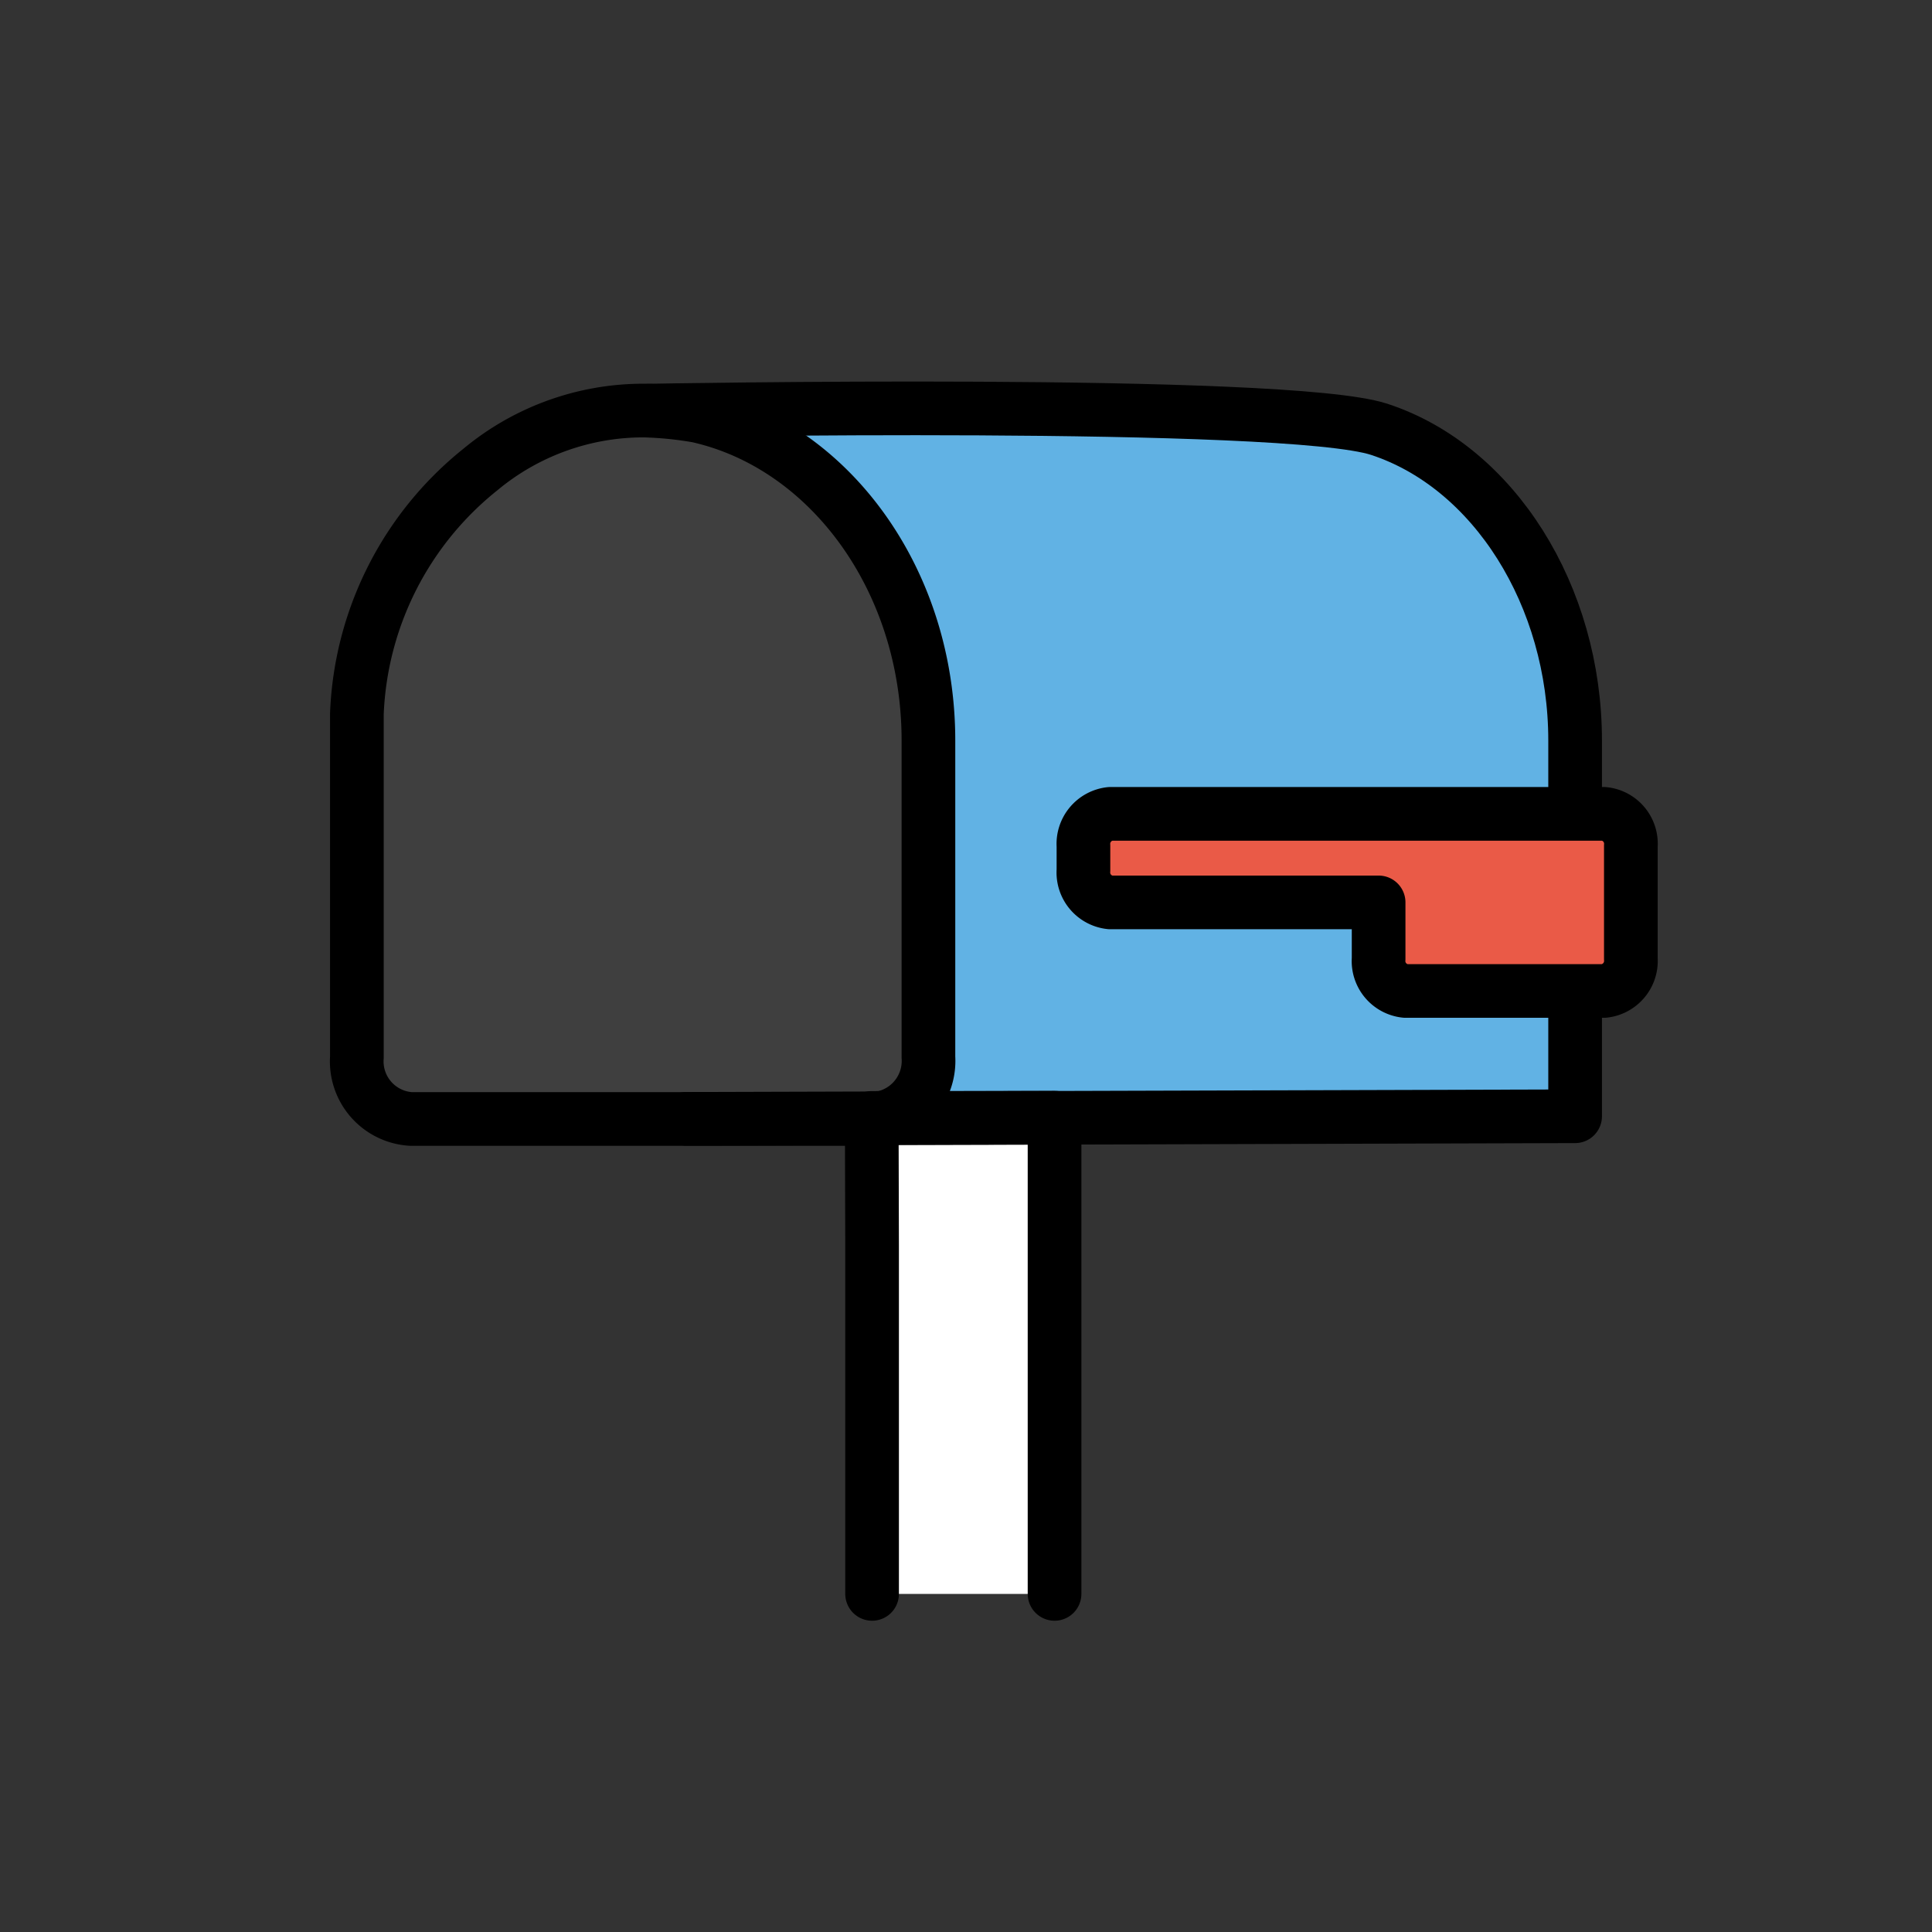 <?xml version="1.0" encoding="utf-8"?><!-- Скачано с сайта svg4.ru / Downloaded from svg4.ru -->
<svg width="800px" height="800px" viewBox="0 0 72 72" id="emoji" xmlns="http://www.w3.org/2000/svg">
  <rect x="0" y="0" width="72" height="72" fill="#333333" stroke="none"/>
  <g id="color">
    <path fill="#61b2e4" d="M58.7,27.6c0-5.4-2.963-10.422-7.3-11.6-3.428-.931-15.4-.6-15.4-.6l-11.804-.098c-.7,0,3.504,6.298,3.504,12.298V39.3a2.338,2.338,0,0,1-2.123,2.396L58.7,41.6Z"/>
    <path fill="#3f3f3f" d="M34.6,27.6V39.4a2.163,2.163,0,0,1-2.1,2.3H15.3a2.15,2.15,0,0,1-2-2.3V26.6a12.27,12.27,0,0,1,4.6-9.1A9.502,9.502,0,0,1,24,15.3a13.552,13.552,0,0,1,2,.2h0C30.9,16.6,34.6,21.6,34.6,27.6Z"/>
    <path fill="#ea5a47" d="M40.377,31.53v.9a1.12,1.12,0,0,0,1,1.2h10v2.1a1.12,1.12,0,0,0,1,1.2h7.4a1.126,1.126,0,0,0,1-1.2v-4.2a1.12,1.12,0,0,0-1-1.2h-18.4A1.126,1.126,0,0,0,40.377,31.53Z"/>
    <path fill="#ffffff" d="M39.3,59.4V41.653l-6.813.008L32.5,46.4v13"/>
  </g>
  <g id="line">
    <path fill="none" stroke="#000000" stroke-linecap="round" stroke-linejoin="round" stroke-width="2" d="M58.7,30.295V27.6c0-5.4-3.029-10.201-7.3-11.6-3.47-1.136-27.204-.698-27.204-.698"/>
    <path fill="none" stroke="#000000" stroke-linecap="round" stroke-linejoin="round" stroke-width="2" d="M25.577,41.696,58.7,41.6V36.972"/>
    <path fill="none" stroke="#000000" stroke-linejoin="round" stroke-width="2" d="M40.377,31.53v.9a1.12,1.12,0,0,0,1,1.2h10v2.1a1.12,1.12,0,0,0,1,1.2h7.4a1.126,1.126,0,0,0,1-1.2v-4.2a1.12,1.12,0,0,0-1-1.2h-18.4A1.126,1.126,0,0,0,40.377,31.53Z"/>
    <path fill="none" stroke="#000000" stroke-miterlimit="10" stroke-width="2" d="M34.6,27.6V39.4a2.163,2.163,0,0,1-2.1,2.3H15.3a2.15,2.15,0,0,1-2-2.3V26.6a12.27,12.27,0,0,1,4.6-9.1A9.502,9.502,0,0,1,24,15.3a13.552,13.552,0,0,1,2,.2h0C30.9,16.6,34.6,21.6,34.6,27.6Z"/>
    <path fill="none" stroke="#000000" stroke-linecap="round" stroke-linejoin="round" stroke-width="2" d="M39.3,59.4V41.653l-6.813.008L32.5,46.4v13"/>
  </g>
</svg>